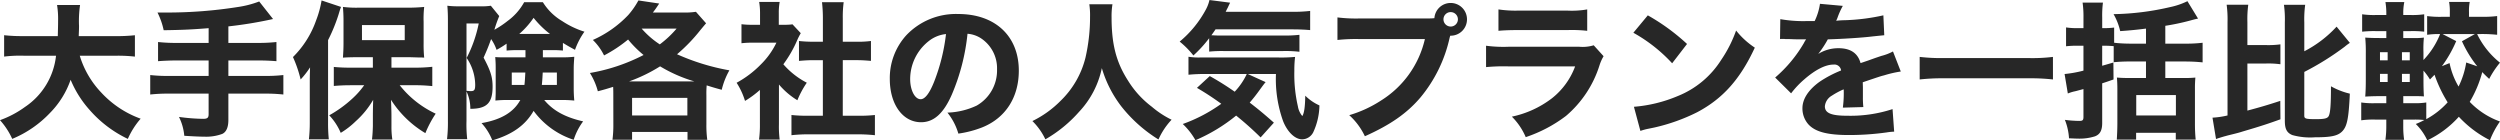 <svg xmlns="http://www.w3.org/2000/svg" width="440.856" height="24.752" viewBox="0 0 440.856 24.752"><path d="M21.086-12.532a26.5,26.5,0,0,1,3.432.156v-3.77a30.362,30.362,0,0,1-3.458.156H14.612c.026-.884.052-1.092.052-1.794a19.9,19.9,0,0,1,.182-3.692H10.79a15.374,15.374,0,0,1,.182,2.782c0,.884-.026,1.586-.052,2.7H4.914a28.825,28.825,0,0,1-3.458-.156v3.77a23.135,23.135,0,0,1,3.458-.156h5.694A12.462,12.462,0,0,1,5.148-3.51,17.532,17.532,0,0,1,.728-1.17a12.87,12.87,0,0,1,2.158,3.3A19.356,19.356,0,0,0,9.542-2.444a15.58,15.58,0,0,0,3.64-5.85,18.655,18.655,0,0,0,3.38,5.356,20.756,20.756,0,0,0,6.708,5.07A13.913,13.913,0,0,1,25.532-1.43a17.514,17.514,0,0,1-6.916-4.576,16.186,16.186,0,0,1-3.822-6.526Zm16.432-2.262h-5.46A28.528,28.528,0,0,1,28.6-14.95v3.38c.988-.078,2.21-.13,3.458-.13h5.46v2.73H30.6a27.659,27.659,0,0,1-3.38-.156v3.432A28.86,28.86,0,0,1,30.6-5.85h6.916v3.64c0,.624-.234.806-.962.806a33.792,33.792,0,0,1-4.264-.338,9.375,9.375,0,0,1,.936,3.328c1.586.1,2.73.156,3.536.156a8.145,8.145,0,0,0,3.172-.494C40.638.91,41,.078,41-1.2V-5.85h6.292a29.047,29.047,0,0,1,3.406.156V-9.126a28.143,28.143,0,0,1-3.406.156H41V-11.7h5.044c1.43,0,2.5.052,3.432.13v-3.38a29.319,29.319,0,0,1-3.484.156H41v-2.912a73.216,73.216,0,0,0,7.878-1.3L46.436-22.1a17.527,17.527,0,0,1-3.848.988,79.619,79.619,0,0,1-12.324.962H28.5a12.847,12.847,0,0,1,1.092,3.12c3.458-.052,5.044-.13,7.93-.364Zm28.964,4.368H62.53c-1.222,0-2.08-.052-2.938-.13V-7.2c.832-.078,1.924-.13,2.938-.13h2.418a14.644,14.644,0,0,1-2.184,2.444,21.264,21.264,0,0,1-3.978,2.86,10.473,10.473,0,0,1,2.028,3.094A14.421,14.421,0,0,0,63.466-.988a15.416,15.416,0,0,0,3.068-3.77c-.052,1.794-.052,2.678-.052,2.7V-.1c-.026.806-.052,1.456-.156,2.34h3.588A14.539,14.539,0,0,1,69.758-.1V-2.028c0-.65-.052-2.054-.078-2.73a18.257,18.257,0,0,0,6.058,5.876,19.438,19.438,0,0,1,1.82-3.432,17.461,17.461,0,0,1-6.344-5.018H74.1c.832,0,1.846.052,2.86.156v-3.406A28.294,28.294,0,0,1,74-10.426H69.758v-1.846h3.276l1.716.052a5.931,5.931,0,0,1,.78.026,23.118,23.118,0,0,1-.1-2.548v-3.77a18.307,18.307,0,0,1,.1-2.626,28.093,28.093,0,0,1-2.886.13h-8.58a19.481,19.481,0,0,1-2.86-.13c.052.78.1,1.4.1,2.418v3.952c0,1.092-.052,1.794-.1,2.574.65-.052,1.482-.078,2.574-.078h2.7ZM64.558-17.94H72.1v2.652h-7.54ZM55.354-.806A26.812,26.812,0,0,1,55.2,2.21h3.51a27.839,27.839,0,0,1-.13-2.99V-15.288a29.64,29.64,0,0,0,1.82-4.42c.286-.936.312-1.04.468-1.43l-3.432-1.144a17.684,17.684,0,0,1-.962,3.51A16.952,16.952,0,0,1,52.39-12.3a21.982,21.982,0,0,1,1.352,3.952,15.081,15.081,0,0,0,1.664-2.132c-.052,1.586-.052,2.106-.052,2.73ZM93.392-13.52v1.274H90.246c-1.248,0-1.56,0-2.184-.052.052.728.078,1.118.078,1.872V-6.37c0,.624,0,.624-.052,1.742a20.805,20.805,0,0,1,2.366-.1h2.028C91.312-2.574,89.1-1.248,85.644-.65a9.691,9.691,0,0,1,1.9,3.042c3.562-1.04,5.85-2.7,7.28-5.2a14.228,14.228,0,0,0,7.072,5.1,10.886,10.886,0,0,1,1.664-3.25c-3.2-.728-5.3-1.9-6.864-3.77H99.58a22.717,22.717,0,0,1,2.418.1c-.078-.858-.1-1.534-.1-2.054v-3.51c0-.676.026-1.014.1-2.158a18.625,18.625,0,0,1-2.262.1H96.46V-13.52h1.534a17.222,17.222,0,0,1,2,.078v-1.352c.936.572,1.274.754,2.132,1.222a12.871,12.871,0,0,1,1.664-3.2,15.369,15.369,0,0,1-3.926-1.872A9.956,9.956,0,0,1,96.46-21.97h-3.3a10.092,10.092,0,0,1-2.912,3.3,16.623,16.623,0,0,1-2.34,1.56,22.645,22.645,0,0,1,.858-2.418l-1.482-1.82a9.712,9.712,0,0,1-1.794.1h-3.77a15.468,15.468,0,0,1-2.106-.1c.078.884.1,1.664.1,2.626V-1.066a25.581,25.581,0,0,1-.156,3.25h3.562a22.478,22.478,0,0,1-.13-3.2V-6.24a7.055,7.055,0,0,1,.676,3.068c2.886,0,3.926-1.014,3.926-3.9,0-1.69-.338-2.782-1.586-5.122.676-1.508.884-2.054,1.326-3.276a7.682,7.682,0,0,1,.962,1.9,16.448,16.448,0,0,0,1.768-1.092v1.222a18.728,18.728,0,0,1,2.028-.078Zm-.026,3.952c-.052.962-.078,1.508-.156,2.184H90.974V-9.568Zm5.564,0v2.184H96.278c.078-.78.1-1.118.156-2.184ZM82.992-18.226H85.15a23.2,23.2,0,0,1-2.132,6.084A8.545,8.545,0,0,1,84.526-7.41c0,.91-.156,1.118-.78,1.118-.1,0-.494-.026-.754-.052ZM92.3-16.38a14.753,14.753,0,0,0,2.522-2.834,16.465,16.465,0,0,0,2.886,2.834ZM108.888-.416a19.957,19.957,0,0,1-.156,2.7h3.458V.91h9.776V2.288h3.484a18.915,18.915,0,0,1-.156-2.7V-5.564a17.011,17.011,0,0,1,.052-1.742c1.144.364,1.508.468,2.652.78a13.121,13.121,0,0,1,1.352-3.432,39.274,39.274,0,0,1-9.23-2.834,29.474,29.474,0,0,0,4.134-4.29c.65-.78.65-.78.988-1.17l-1.794-2.028a12.847,12.847,0,0,1-2.236.13h-5.356c.442-.572.6-.806,1.118-1.586l-3.666-.546a14.049,14.049,0,0,1-1.794,2.574,19.5,19.5,0,0,1-6.24,4.394,9.782,9.782,0,0,1,1.976,2.73,24.418,24.418,0,0,0,4.238-2.808,19.328,19.328,0,0,0,2.73,2.73,32.508,32.508,0,0,1-9.464,3.172,11.651,11.651,0,0,1,1.4,3.224c1.2-.312,1.534-.416,2.7-.78.026.65.026.936.026,1.482Zm11.154-16.9a18.329,18.329,0,0,1-2.964,2.782,15.394,15.394,0,0,1-3.2-2.782ZM111.67-8.008a27.846,27.846,0,0,0,5.46-2.652,25.975,25.975,0,0,0,6.032,2.652Zm.52,2.912h9.75V-2h-9.75Zm25.9-2.366a13.277,13.277,0,0,0,3.25,2.782A16.265,16.265,0,0,1,143-7.774a13.988,13.988,0,0,1-4.134-3.25,21.006,21.006,0,0,0,2.47-4.316,12.3,12.3,0,0,1,.6-1.17l-1.456-1.56a9.7,9.7,0,0,1-1.508.078h-.91V-20.02a10.778,10.778,0,0,1,.156-2H134.6a12.17,12.17,0,0,1,.156,1.976v2.054H133.51a14.71,14.71,0,0,1-2.028-.1v3.354a17.635,17.635,0,0,1,2.236-.1h3.926a13.616,13.616,0,0,1-2.73,3.822,17.958,17.958,0,0,1-4.29,3.25,12.728,12.728,0,0,1,1.482,3.2A17.188,17.188,0,0,0,134.732-6.5V-.52a19.37,19.37,0,0,1-.156,2.782h3.64a18.6,18.6,0,0,1-.13-2.7Zm11.258-4.29h2.392c.91,0,1.69.052,2.574.13v-3.51a17.08,17.08,0,0,1-2.574.13h-2.392v-4.082a19.715,19.715,0,0,1,.156-2.886h-3.822a25.109,25.109,0,0,1,.156,2.886V-15H144.17a22.609,22.609,0,0,1-2.548-.13v3.51c.858-.078,1.69-.13,2.548-.13h1.664v9.8h-2.522a25.759,25.759,0,0,1-3.016-.13V1.482a27.566,27.566,0,0,1,2.964-.156h8.71a29.8,29.8,0,0,1,3.042.156V-2.08a25.365,25.365,0,0,1-3.068.13h-2.6Zm22-4.654a5.057,5.057,0,0,1,2.418.832,6.319,6.319,0,0,1,2.782,5.434,7.141,7.141,0,0,1-3.588,6.4A13.035,13.035,0,0,1,167.8-2.5,10.661,10.661,0,0,1,169.728,1.2,18.56,18.56,0,0,0,173.862.13c4.16-1.638,6.526-5.3,6.526-10.036,0-6.084-4.16-9.984-10.686-9.984a12.062,12.062,0,0,0-9.152,3.744,11.217,11.217,0,0,0-2.912,7.722c0,4.472,2.288,7.618,5.512,7.618,2.236,0,3.952-1.534,5.408-4.836A36.682,36.682,0,0,0,171.34-16.406Zm-3.8.052a33.474,33.474,0,0,1-2.08,8.372c-.832,2.106-1.638,3.12-2.392,3.12-1.014,0-1.846-1.586-1.846-3.536a8.524,8.524,0,0,1,3.2-6.656A5.843,5.843,0,0,1,167.544-16.354Zm25.272-5.252a12.776,12.776,0,0,1,.13,2.158,32.058,32.058,0,0,1-.806,7.254,15.893,15.893,0,0,1-4.394,7.618,18.118,18.118,0,0,1-4.966,3.562,11.283,11.283,0,0,1,2.288,3.224A23.385,23.385,0,0,0,191-2.626a15.962,15.962,0,0,0,4.03-7.722,20.52,20.52,0,0,0,3.484,6.812,25.26,25.26,0,0,0,6.5,5.772,12.529,12.529,0,0,1,2.314-3.484,16.335,16.335,0,0,1-3.484-2.288,16.8,16.8,0,0,1-4.212-4.628c-2.08-3.25-2.886-6.4-2.886-11.154a12.863,12.863,0,0,1,.156-2.288Zm21.138,8.346a22.7,22.7,0,0,1,2.5-.1h10.556a21.3,21.3,0,0,1,2.86.13v-2.99a23.756,23.756,0,0,1-2.86.13H215.748c-.312,0-.78-.026-1.4-.052.286-.39.416-.572.728-1.04H228.54c1.326,0,2.366.052,3.224.13v-3.38a26.264,26.264,0,0,1-3.224.156H216.866c.13-.26.156-.338.338-.676.182-.39.182-.39.442-.936l-3.64-.468a6.379,6.379,0,0,1-.624,1.664,19.011,19.011,0,0,1-4.628,5.668,15.343,15.343,0,0,1,2.418,2.444,21.937,21.937,0,0,0,2.782-3.042Zm6.63,3.952a11.893,11.893,0,0,1-2.132,3.12,50.141,50.141,0,0,0-4.394-2.756L211.8-6.864a47.753,47.753,0,0,1,4.29,2.808A27.281,27.281,0,0,1,209.3-.494a12.037,12.037,0,0,1,2.236,2.86,29.9,29.9,0,0,0,7.176-4.342,55.942,55.942,0,0,1,4.316,3.848l2.34-2.6c-1.586-1.4-2.7-2.34-4.264-3.536.6-.7,1.144-1.378,1.794-2.288.572-.78.78-1.066,1.014-1.326l-3.146-1.43h4.966a21.937,21.937,0,0,0,1.274,8.346c.78,1.924,2.106,3.172,3.354,3.172A2.232,2.232,0,0,0,232.31.962,11.71,11.71,0,0,0,233.4-3.77a8.422,8.422,0,0,1-2.5-1.716c-.026,1.9-.182,3.094-.52,3.588a3.518,3.518,0,0,1-.78-1.716,25.077,25.077,0,0,1-.624-6.24,19.4,19.4,0,0,1,.13-2.47,26.287,26.287,0,0,1-3.068.1h-13.6a11.221,11.221,0,0,1-2.132-.13v3.172a29.865,29.865,0,0,1,3.12-.13Zm20.072-9.8a26.581,26.581,0,0,1-4.082-.182v3.978a30.484,30.484,0,0,1,4.03-.156h11.388a17.319,17.319,0,0,1-7.748,10.842,21.115,21.115,0,0,1-5.59,2.574,11.81,11.81,0,0,1,2.756,3.718c4.472-2,7.41-4.03,9.8-6.838A24.839,24.839,0,0,0,256.36-15.7l.1-.364h.1a2.874,2.874,0,0,0,2.86-2.886,2.879,2.879,0,0,0-2.886-2.886,2.87,2.87,0,0,0-2.86,2.678,9.464,9.464,0,0,1-1.118.052Zm15.886-1.118a1.276,1.276,0,0,1,1.274,1.274,1.276,1.276,0,0,1-1.274,1.274,1.276,1.276,0,0,1-1.274-1.274A1.276,1.276,0,0,1,256.542-20.228Zm8.424,3.3c.806-.078,1.846-.13,3.51-.13h8.658a24.318,24.318,0,0,1,3.484.13V-20.7a15.753,15.753,0,0,1-3.536.208h-8.528a20.348,20.348,0,0,1-3.588-.208Zm-2.184,6.4a33.228,33.228,0,0,1,3.874-.13h11.83a12.809,12.809,0,0,1-4.108,5.642,17.559,17.559,0,0,1-7.046,3.224,11.388,11.388,0,0,1,2.444,3.614,24.589,24.589,0,0,0,7.1-3.744,19.277,19.277,0,0,0,5.9-8.892,7.884,7.884,0,0,1,.728-1.638l-1.742-1.924a6.655,6.655,0,0,1-2.522.26H266.708a23.169,23.169,0,0,1-3.926-.182Zm25.974-6.058a27.469,27.469,0,0,1,6.838,5.382l2.626-3.406a36.428,36.428,0,0,0-6.916-5.044ZM290,.728a9.486,9.486,0,0,1,1.3-.364c.494-.1.494-.1,1.144-.234a33.006,33.006,0,0,0,7.566-2.7c4.524-2.392,7.592-5.824,10.166-11.388a14.144,14.144,0,0,1-3.3-3.016,22.519,22.519,0,0,1-2.626,5.174,16.153,16.153,0,0,1-7.644,6.37,24.855,24.855,0,0,1-7.748,1.9Zm24.622-16.2a2.245,2.245,0,0,1,.39-.026h.364a1.626,1.626,0,0,0,.442.026c.078,0,.494,0,.988.026.754.026.962.026,2.418.026a3.982,3.982,0,0,0-.39.65,23.787,23.787,0,0,1-5.07,6.084L316.576-5.9a15.842,15.842,0,0,1,2.366-2.5c1.95-1.69,3.718-2.574,5.122-2.574a1.185,1.185,0,0,1,1.326,1.04,20.106,20.106,0,0,0-3.8,2c-1.976,1.43-3.016,3.042-3.016,4.654a4.225,4.225,0,0,0,1.014,2.808c1.2,1.352,3.354,1.924,7.176,1.924A48.112,48.112,0,0,0,333.45.988a9.856,9.856,0,0,1,1.3-.13l-.286-3.978a23.855,23.855,0,0,1-7.982,1.17c-2.834,0-3.952-.468-3.952-1.664a2.423,2.423,0,0,1,1.222-1.872,13.49,13.49,0,0,1,2.08-1.118.836.836,0,0,1,.026.208A19.4,19.4,0,0,1,325.7-3.38l3.614-.1a15.758,15.758,0,0,1-.078-1.742V-6.994l-.026-.858c3.146-1.066,3.146-1.066,3.77-1.222a19.683,19.683,0,0,1,2.938-.676l-1.378-3.536a8.849,8.849,0,0,1-2.028.78c-1.17.39-1.3.442-2.314.806-.676.234-1.144.39-1.378.468-.468-1.742-1.768-2.626-3.874-2.626a6.631,6.631,0,0,0-3.588,1.014,18.657,18.657,0,0,0,1.69-2.574c2.626-.078,6.006-.286,7.9-.52,1.248-.13,1.248-.13,2.054-.208l-.156-3.51a36.059,36.059,0,0,1-6.708.858,15.741,15.741,0,0,0-1.612.1c.1-.208.1-.234.208-.468a13.33,13.33,0,0,1,.962-2.158l-4.03-.364a10.359,10.359,0,0,1-.936,3.042h-1.3a23.255,23.255,0,0,1-4.758-.338Zm48.126,3.146a29.742,29.742,0,0,1-4.212.208H343.46a32.95,32.95,0,0,1-4.212-.208v3.978a36.557,36.557,0,0,1,4.212-.208h15.08a35.683,35.683,0,0,1,4.212.208Zm5.382-5.07h-1.092a12.411,12.411,0,0,1-1.976-.13V-14.2a17.235,17.235,0,0,1,1.95-.1h1.118v4.394a21.23,21.23,0,0,1-3.328.6l.572,3.432a7.514,7.514,0,0,1,1.144-.364c.078,0,.624-.156,1.612-.416v4.914c0,.572-.156.7-.7.7a21.111,21.111,0,0,1-2.574-.182,10.554,10.554,0,0,1,.728,3.25c.754.026,1.144.052,1.456.052a9.1,9.1,0,0,0,3.094-.39c.91-.338,1.3-1.04,1.3-2.366V-7.67c.754-.234,1.014-.338,2-.676l-.026-2.99c-.884.26-1.066.312-1.976.572V-14.3h.13c.7,0,1.326.026,1.9.078v2.834a29.249,29.249,0,0,1,3.042-.13h2.652v2.912h-3.2c-.78,0-1.248-.026-1.924-.078.052.676.078,1.248.078,1.976V-.6c0,.936-.052,2.08-.1,2.86h3.406v-1.2h6.994v1.2h3.51a27.911,27.911,0,0,1-.13-2.86V-6.682a19.874,19.874,0,0,1,.078-2,18.175,18.175,0,0,1-1.924.078h-3.38v-2.912h3.484a30.819,30.819,0,0,1,3.094.156V-14.82a24.526,24.526,0,0,1-3.094.156h-3.484V-17.81a41.412,41.412,0,0,0,4.316-.91c.676-.182.832-.234,1.456-.364l-1.872-3.068a12.962,12.962,0,0,1-3.042,1.04,47.056,47.056,0,0,1-9.984,1.248,10.832,10.832,0,0,1,1.17,2.99c1.924-.13,3.068-.26,4.55-.442v2.652h-2.626a26.008,26.008,0,0,1-2.99-.156V-17.5a14.523,14.523,0,0,1-2.106.1v-1.872a18.067,18.067,0,0,1,.13-2.626h-3.588a17.878,17.878,0,0,1,.156,2.652Zm9.308,11.8h6.994V-2h-6.994Zm19.6-5.564h3.276a15.887,15.887,0,0,1,2.548.13v-3.51a15.689,15.689,0,0,1-2.548.13h-3.276V-18.46a19.065,19.065,0,0,1,.156-3.068H393.38a19.258,19.258,0,0,1,.156,3.068V-2a15.164,15.164,0,0,1-2.652.39l.624,3.77c.312-.13.936-.312,1.456-.468.208-.052.208-.052.572-.156,1.9-.468,1.9-.468,2.73-.728,3.2-.936,4.576-1.4,6.6-2.132l-.026-3.25c-2.21.728-3.64,1.144-5.8,1.716Zm10.036,1.482a48.648,48.648,0,0,0,7.124-4.446,8.463,8.463,0,0,1,.91-.676l-2.34-2.86a20.421,20.421,0,0,1-5.694,4.342v-5.1a18.662,18.662,0,0,1,.156-3.094h-3.744a18.851,18.851,0,0,1,.156,3.094V-1.04c0,1.43.364,2.106,1.326,2.5a11.671,11.671,0,0,0,4,.39c2.756,0,3.926-.234,4.706-.962.936-.884,1.222-2.236,1.43-6.734a12.516,12.516,0,0,1-3.328-1.3c0,3.068-.1,4.576-.364,5.174-.208.494-.728.624-2.288.624-1.794,0-2.054-.078-2.054-.624Zm31.356-6.682c.988,0,1.794.052,2.652.13v-3.3a18.287,18.287,0,0,1-2.626.13h-2.34V-20.2a8.547,8.547,0,0,1,.13-1.82h-3.64a9.73,9.73,0,0,1,.13,1.872v.754h-1.4a17.464,17.464,0,0,1-2.6-.13v3.3a14.284,14.284,0,0,1,2.288-.13,14.12,14.12,0,0,1-2.938,4.576v-1.378a19.736,19.736,0,0,1,.078-2.574,13.781,13.781,0,0,1-2.132.078h-1.508v-1.222H425.8a17.974,17.974,0,0,1,2.418.1v-3.068a14.675,14.675,0,0,1-2.418.13h-1.274v-.26A9.472,9.472,0,0,1,424.71-22h-3.328a12.354,12.354,0,0,1,.156,2.028v.26h-1.82a14.644,14.644,0,0,1-2.444-.13v3.068a20.27,20.27,0,0,1,2.444-.1h1.82v1.222h-1.066c-1.326,0-1.794-.026-2.652-.078a27.134,27.134,0,0,1,.1,2.834v4.5c0,1.248-.026,2.158-.1,3.068.936-.052,1.534-.078,2.7-.078h1.014V-4.16h-1.976a14.266,14.266,0,0,1-2.444-.13v3.146a15.426,15.426,0,0,1,2.444-.13h1.976V-.13a17.718,17.718,0,0,1-.156,2.418h3.3a15.716,15.716,0,0,1-.156-2.262v-1.3h1.95a16.28,16.28,0,0,1,1.768.078,12.712,12.712,0,0,1-1.508.7,9.753,9.753,0,0,1,2.028,2.886,17.65,17.65,0,0,0,5.564-4.16,19.506,19.506,0,0,0,5.486,4.134,15.324,15.324,0,0,1,1.768-3.3,13.843,13.843,0,0,1-5.33-3.458,20.589,20.589,0,0,0,2.21-5.252c.312.338.624.65,1.222,1.2a15.741,15.741,0,0,1,1.9-2.86,14.611,14.611,0,0,1-4.03-5.044ZM428.584-4.29a12.494,12.494,0,0,1-2.106.13h-1.95V-5.408h1.378c1.326,0,1.612,0,2.262.052-.052-.832-.078-1.612-.078-2.886V-9.906a11.573,11.573,0,0,1,1.144,1.56l.806-.832a23.82,23.82,0,0,0,2.314,4.862,13.991,13.991,0,0,1-3.77,2.964Zm2.756-6.4a21.6,21.6,0,0,0,2.522-4.42l-2.418-1.248h5.72l-2.288,1.274a20.622,20.622,0,0,0,2.7,4.42l-1.95-.676A14.656,14.656,0,0,1,434.278-7.1a13.122,13.122,0,0,1-1.586-4.134ZM424.294-7.9v-1.43h1.378V-7.9Zm0-3.822v-1.43h1.378v1.43Zm-2.522-1.43v1.43H420.42v-1.43Zm0,3.822V-7.9H420.42v-1.43Z" transform="translate(-0.728 22.36)" fill="#272727"/></svg>